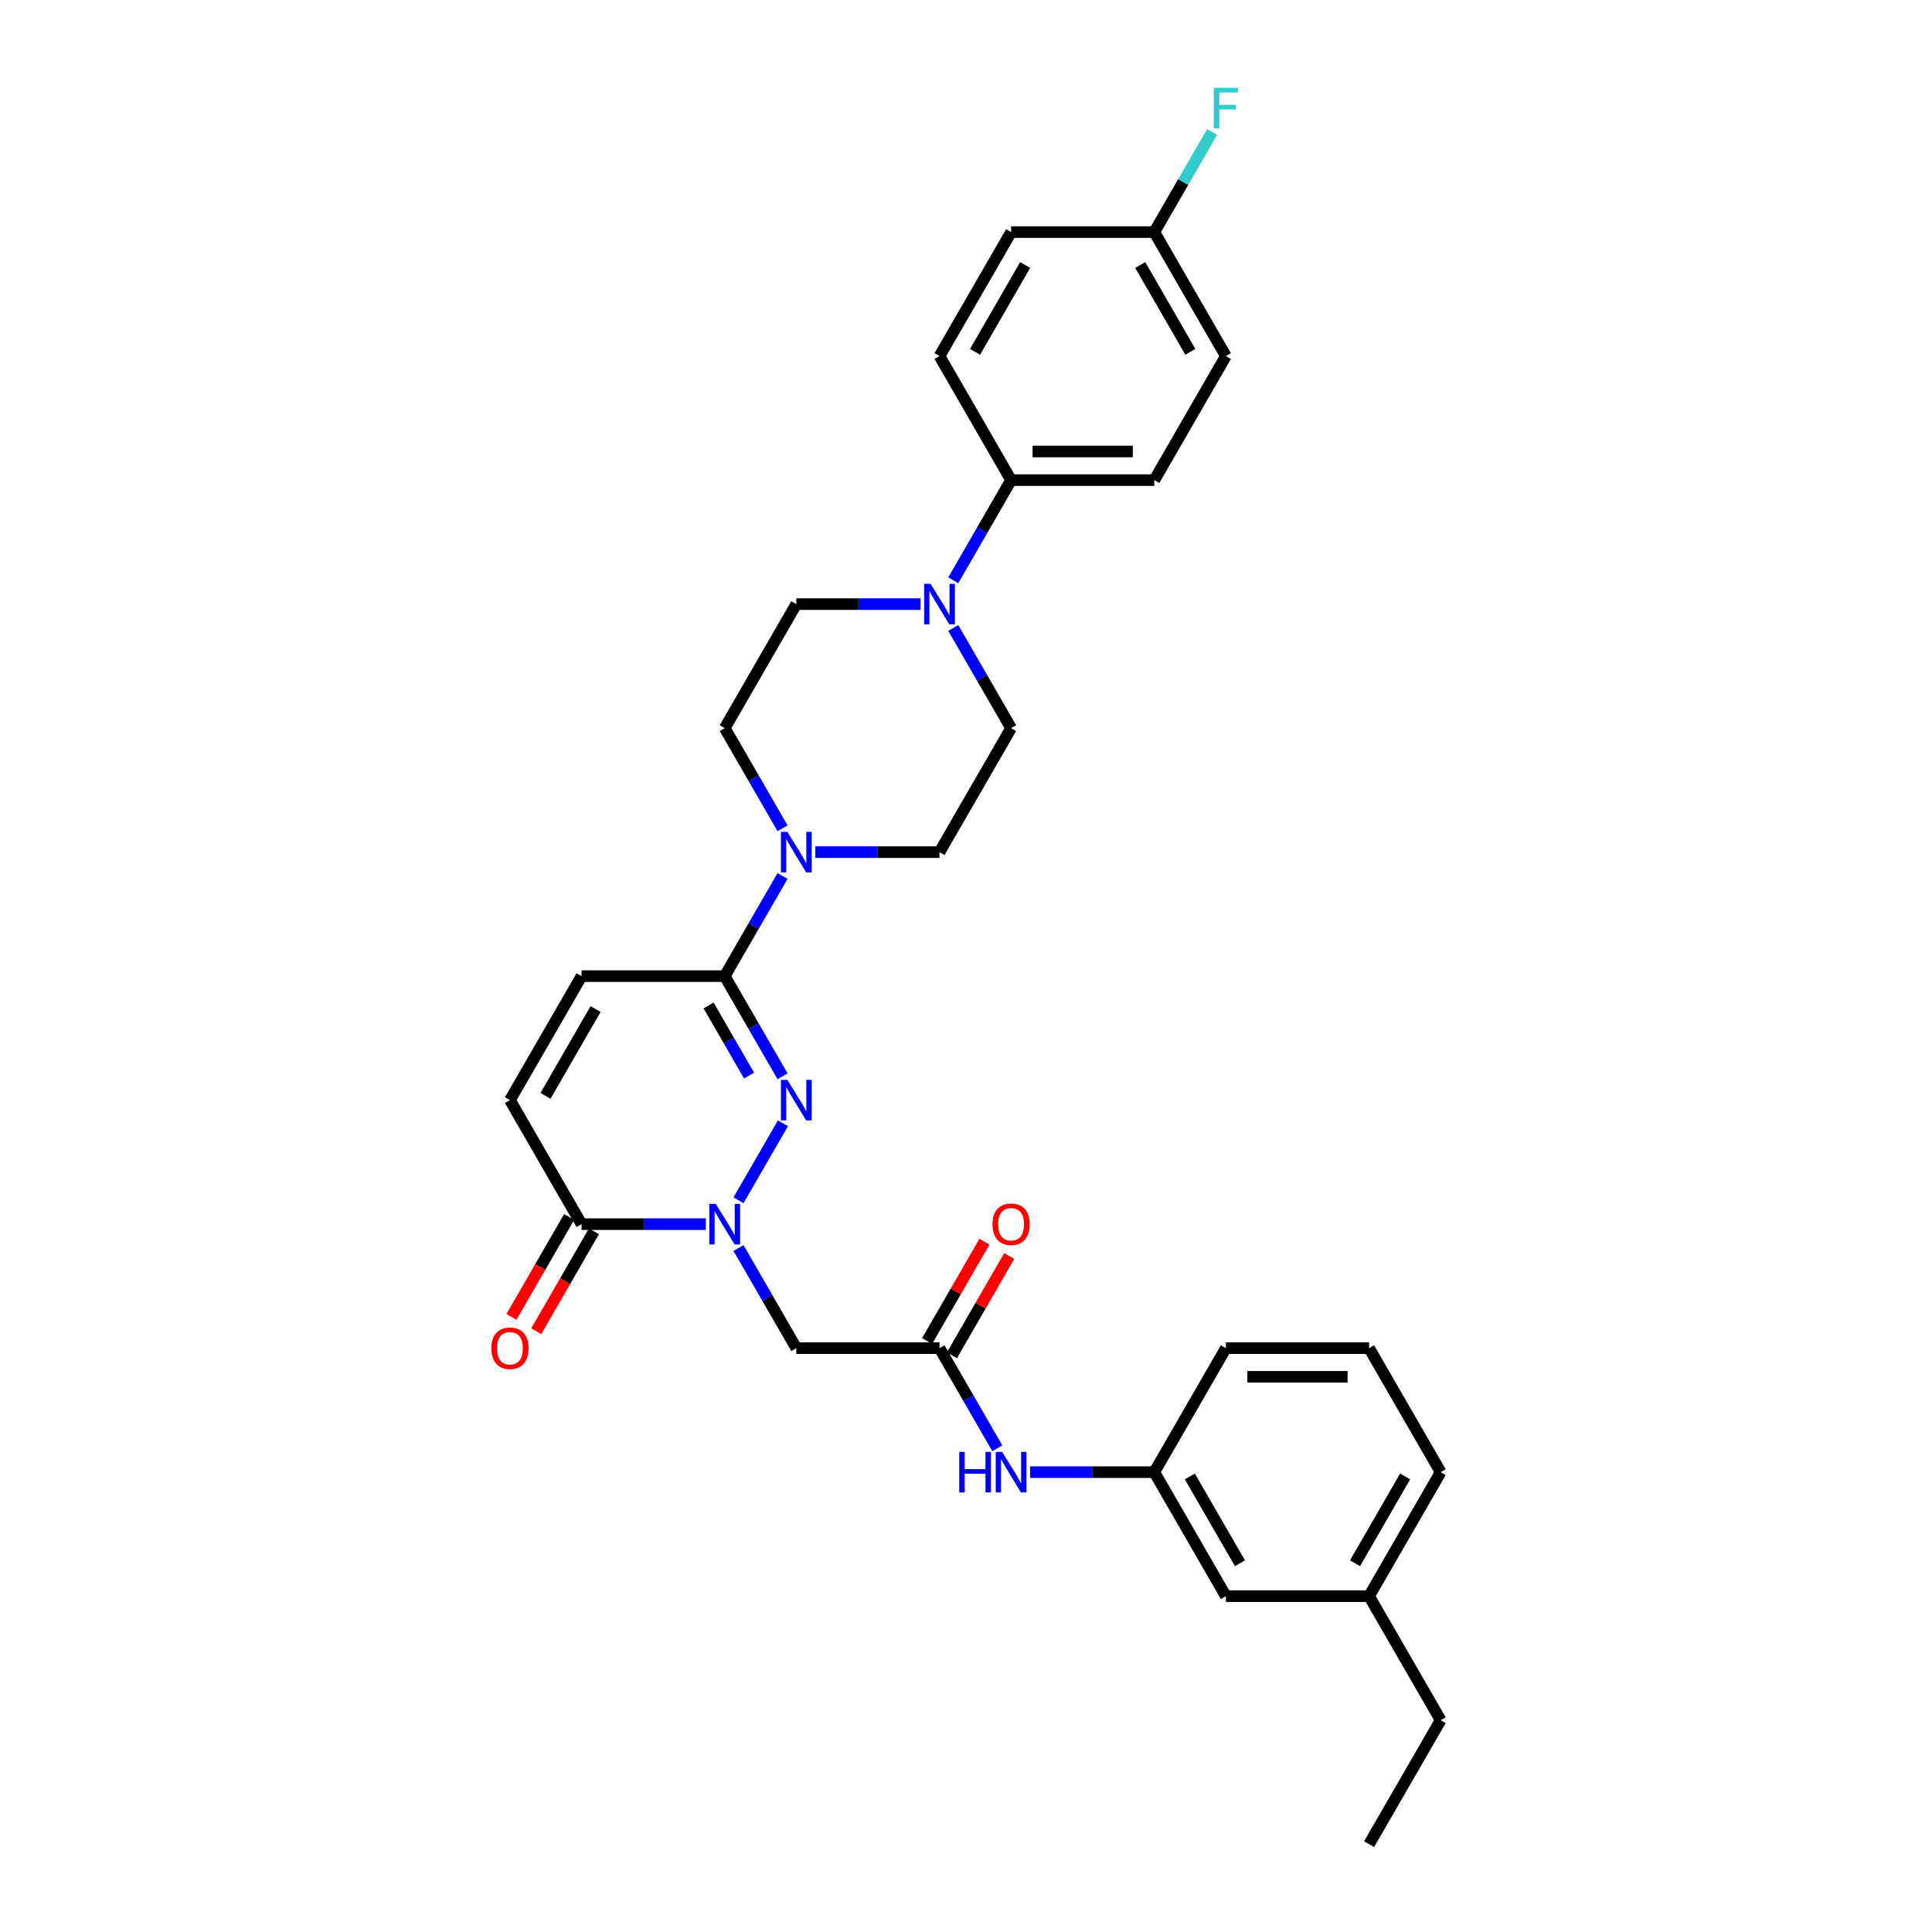 <?xml version='1.0' encoding='iso-8859-1'?>
<svg version='1.1' baseProfile='full'
              xmlns='http://www.w3.org/2000/svg'
                      xmlns:rdkit='http://www.rdkit.org/xml'
                      xmlns:xlink='http://www.w3.org/1999/xlink'
                  xml:space='preserve'
width='1000px' height='1000px' viewBox='0 0 1000 1000'>
<!-- END OF HEADER -->
<rect style='opacity:1.0;fill:#FFFFFF;stroke:none' width='1000' height='1000' x='0' y='0'> </rect>
<path class='bond-0' d='M 382.245,621.271 L 405.251,581.424' style='fill:none;fill-rule:evenodd;stroke:#0000FF;stroke-width:6px;stroke-linecap:butt;stroke-linejoin:miter;stroke-opacity:1' />
<path class='bond-2' d='M 365.303,633.618 L 333.152,633.618' style='fill:none;fill-rule:evenodd;stroke:#0000FF;stroke-width:6px;stroke-linecap:butt;stroke-linejoin:miter;stroke-opacity:1' />
<path class='bond-2' d='M 333.152,633.618 L 301.001,633.618' style='fill:none;fill-rule:evenodd;stroke:#000000;stroke-width:6px;stroke-linecap:butt;stroke-linejoin:miter;stroke-opacity:1' />
<path class='bond-4' d='M 382.245,645.966 L 397.209,671.885' style='fill:none;fill-rule:evenodd;stroke:#0000FF;stroke-width:6px;stroke-linecap:butt;stroke-linejoin:miter;stroke-opacity:1' />
<path class='bond-4' d='M 397.209,671.885 L 412.174,697.804' style='fill:none;fill-rule:evenodd;stroke:#000000;stroke-width:6px;stroke-linecap:butt;stroke-linejoin:miter;stroke-opacity:1' />
<path class='bond-1' d='M 405.045,557.085 L 390.081,531.166' style='fill:none;fill-rule:evenodd;stroke:#0000FF;stroke-width:6px;stroke-linecap:butt;stroke-linejoin:miter;stroke-opacity:1' />
<path class='bond-1' d='M 390.081,531.166 L 375.116,505.247' style='fill:none;fill-rule:evenodd;stroke:#000000;stroke-width:6px;stroke-linecap:butt;stroke-linejoin:miter;stroke-opacity:1' />
<path class='bond-1' d='M 387.719,556.721 L 377.244,538.578' style='fill:none;fill-rule:evenodd;stroke:#0000FF;stroke-width:6px;stroke-linecap:butt;stroke-linejoin:miter;stroke-opacity:1' />
<path class='bond-1' d='M 377.244,538.578 L 366.768,520.435' style='fill:none;fill-rule:evenodd;stroke:#000000;stroke-width:6px;stroke-linecap:butt;stroke-linejoin:miter;stroke-opacity:1' />
<path class='bond-3' d='M 375.116,505.247 L 390.081,479.328' style='fill:none;fill-rule:evenodd;stroke:#000000;stroke-width:6px;stroke-linecap:butt;stroke-linejoin:miter;stroke-opacity:1' />
<path class='bond-3' d='M 390.081,479.328 L 405.045,453.409' style='fill:none;fill-rule:evenodd;stroke:#0000FF;stroke-width:6px;stroke-linecap:butt;stroke-linejoin:miter;stroke-opacity:1' />
<path class='bond-31' d='M 375.116,505.247 L 301.001,505.247' style='fill:none;fill-rule:evenodd;stroke:#000000;stroke-width:6px;stroke-linecap:butt;stroke-linejoin:miter;stroke-opacity:1' />
<path class='bond-8' d='M 301.001,633.618 L 263.944,569.433' style='fill:none;fill-rule:evenodd;stroke:#000000;stroke-width:6px;stroke-linecap:butt;stroke-linejoin:miter;stroke-opacity:1' />
<path class='bond-15' d='M 294.583,629.912 L 279.653,655.772' style='fill:none;fill-rule:evenodd;stroke:#000000;stroke-width:6px;stroke-linecap:butt;stroke-linejoin:miter;stroke-opacity:1' />
<path class='bond-15' d='M 279.653,655.772 L 264.723,681.632' style='fill:none;fill-rule:evenodd;stroke:#FF0000;stroke-width:6px;stroke-linecap:butt;stroke-linejoin:miter;stroke-opacity:1' />
<path class='bond-15' d='M 307.42,637.324 L 292.49,663.184' style='fill:none;fill-rule:evenodd;stroke:#000000;stroke-width:6px;stroke-linecap:butt;stroke-linejoin:miter;stroke-opacity:1' />
<path class='bond-15' d='M 292.49,663.184 L 277.56,689.043' style='fill:none;fill-rule:evenodd;stroke:#FF0000;stroke-width:6px;stroke-linecap:butt;stroke-linejoin:miter;stroke-opacity:1' />
<path class='bond-11' d='M 421.987,441.062 L 454.138,441.062' style='fill:none;fill-rule:evenodd;stroke:#0000FF;stroke-width:6px;stroke-linecap:butt;stroke-linejoin:miter;stroke-opacity:1' />
<path class='bond-11' d='M 454.138,441.062 L 486.289,441.062' style='fill:none;fill-rule:evenodd;stroke:#000000;stroke-width:6px;stroke-linecap:butt;stroke-linejoin:miter;stroke-opacity:1' />
<path class='bond-12' d='M 405.045,428.714 L 390.081,402.795' style='fill:none;fill-rule:evenodd;stroke:#0000FF;stroke-width:6px;stroke-linecap:butt;stroke-linejoin:miter;stroke-opacity:1' />
<path class='bond-12' d='M 390.081,402.795 L 375.116,376.876' style='fill:none;fill-rule:evenodd;stroke:#000000;stroke-width:6px;stroke-linecap:butt;stroke-linejoin:miter;stroke-opacity:1' />
<path class='bond-6' d='M 412.174,697.804 L 486.289,697.804' style='fill:none;fill-rule:evenodd;stroke:#000000;stroke-width:6px;stroke-linecap:butt;stroke-linejoin:miter;stroke-opacity:1' />
<path class='bond-5' d='M 476.476,312.691 L 444.325,312.691' style='fill:none;fill-rule:evenodd;stroke:#0000FF;stroke-width:6px;stroke-linecap:butt;stroke-linejoin:miter;stroke-opacity:1' />
<path class='bond-5' d='M 444.325,312.691 L 412.174,312.691' style='fill:none;fill-rule:evenodd;stroke:#000000;stroke-width:6px;stroke-linecap:butt;stroke-linejoin:miter;stroke-opacity:1' />
<path class='bond-10' d='M 493.418,300.343 L 508.382,274.425' style='fill:none;fill-rule:evenodd;stroke:#0000FF;stroke-width:6px;stroke-linecap:butt;stroke-linejoin:miter;stroke-opacity:1' />
<path class='bond-10' d='M 508.382,274.425 L 523.346,248.506' style='fill:none;fill-rule:evenodd;stroke:#000000;stroke-width:6px;stroke-linecap:butt;stroke-linejoin:miter;stroke-opacity:1' />
<path class='bond-32' d='M 493.418,325.039 L 508.382,350.958' style='fill:none;fill-rule:evenodd;stroke:#0000FF;stroke-width:6px;stroke-linecap:butt;stroke-linejoin:miter;stroke-opacity:1' />
<path class='bond-32' d='M 508.382,350.958 L 523.346,376.876' style='fill:none;fill-rule:evenodd;stroke:#000000;stroke-width:6px;stroke-linecap:butt;stroke-linejoin:miter;stroke-opacity:1' />
<path class='bond-9' d='M 486.289,697.804 L 501.253,723.723' style='fill:none;fill-rule:evenodd;stroke:#000000;stroke-width:6px;stroke-linecap:butt;stroke-linejoin:miter;stroke-opacity:1' />
<path class='bond-9' d='M 501.253,723.723 L 516.217,749.642' style='fill:none;fill-rule:evenodd;stroke:#0000FF;stroke-width:6px;stroke-linecap:butt;stroke-linejoin:miter;stroke-opacity:1' />
<path class='bond-16' d='M 492.707,701.509 L 507.543,675.813' style='fill:none;fill-rule:evenodd;stroke:#000000;stroke-width:6px;stroke-linecap:butt;stroke-linejoin:miter;stroke-opacity:1' />
<path class='bond-16' d='M 507.543,675.813 L 522.379,650.116' style='fill:none;fill-rule:evenodd;stroke:#FF0000;stroke-width:6px;stroke-linecap:butt;stroke-linejoin:miter;stroke-opacity:1' />
<path class='bond-16' d='M 479.87,694.098 L 494.706,668.401' style='fill:none;fill-rule:evenodd;stroke:#000000;stroke-width:6px;stroke-linecap:butt;stroke-linejoin:miter;stroke-opacity:1' />
<path class='bond-16' d='M 494.706,668.401 L 509.542,642.705' style='fill:none;fill-rule:evenodd;stroke:#FF0000;stroke-width:6px;stroke-linecap:butt;stroke-linejoin:miter;stroke-opacity:1' />
<path class='bond-7' d='M 301.001,505.247 L 263.944,569.433' style='fill:none;fill-rule:evenodd;stroke:#000000;stroke-width:6px;stroke-linecap:butt;stroke-linejoin:miter;stroke-opacity:1' />
<path class='bond-7' d='M 308.28,522.287 L 282.34,567.216' style='fill:none;fill-rule:evenodd;stroke:#000000;stroke-width:6px;stroke-linecap:butt;stroke-linejoin:miter;stroke-opacity:1' />
<path class='bond-17' d='M 533.159,761.989 L 565.31,761.989' style='fill:none;fill-rule:evenodd;stroke:#0000FF;stroke-width:6px;stroke-linecap:butt;stroke-linejoin:miter;stroke-opacity:1' />
<path class='bond-17' d='M 565.31,761.989 L 597.461,761.989' style='fill:none;fill-rule:evenodd;stroke:#000000;stroke-width:6px;stroke-linecap:butt;stroke-linejoin:miter;stroke-opacity:1' />
<path class='bond-18' d='M 523.346,248.506 L 597.461,248.506' style='fill:none;fill-rule:evenodd;stroke:#000000;stroke-width:6px;stroke-linecap:butt;stroke-linejoin:miter;stroke-opacity:1' />
<path class='bond-18' d='M 534.463,233.683 L 586.344,233.683' style='fill:none;fill-rule:evenodd;stroke:#000000;stroke-width:6px;stroke-linecap:butt;stroke-linejoin:miter;stroke-opacity:1' />
<path class='bond-19' d='M 523.346,248.506 L 486.289,184.32' style='fill:none;fill-rule:evenodd;stroke:#000000;stroke-width:6px;stroke-linecap:butt;stroke-linejoin:miter;stroke-opacity:1' />
<path class='bond-13' d='M 486.289,441.062 L 523.346,376.876' style='fill:none;fill-rule:evenodd;stroke:#000000;stroke-width:6px;stroke-linecap:butt;stroke-linejoin:miter;stroke-opacity:1' />
<path class='bond-14' d='M 375.116,376.876 L 412.174,312.691' style='fill:none;fill-rule:evenodd;stroke:#000000;stroke-width:6px;stroke-linecap:butt;stroke-linejoin:miter;stroke-opacity:1' />
<path class='bond-20' d='M 597.461,761.989 L 634.519,826.175' style='fill:none;fill-rule:evenodd;stroke:#000000;stroke-width:6px;stroke-linecap:butt;stroke-linejoin:miter;stroke-opacity:1' />
<path class='bond-20' d='M 615.857,764.205 L 641.797,809.135' style='fill:none;fill-rule:evenodd;stroke:#000000;stroke-width:6px;stroke-linecap:butt;stroke-linejoin:miter;stroke-opacity:1' />
<path class='bond-27' d='M 597.461,761.989 L 634.519,697.804' style='fill:none;fill-rule:evenodd;stroke:#000000;stroke-width:6px;stroke-linecap:butt;stroke-linejoin:miter;stroke-opacity:1' />
<path class='bond-22' d='M 597.461,248.506 L 634.519,184.32' style='fill:none;fill-rule:evenodd;stroke:#000000;stroke-width:6px;stroke-linecap:butt;stroke-linejoin:miter;stroke-opacity:1' />
<path class='bond-23' d='M 486.289,184.32 L 523.346,120.135' style='fill:none;fill-rule:evenodd;stroke:#000000;stroke-width:6px;stroke-linecap:butt;stroke-linejoin:miter;stroke-opacity:1' />
<path class='bond-23' d='M 504.684,182.104 L 530.625,137.174' style='fill:none;fill-rule:evenodd;stroke:#000000;stroke-width:6px;stroke-linecap:butt;stroke-linejoin:miter;stroke-opacity:1' />
<path class='bond-25' d='M 634.519,826.175 L 708.634,826.175' style='fill:none;fill-rule:evenodd;stroke:#000000;stroke-width:6px;stroke-linecap:butt;stroke-linejoin:miter;stroke-opacity:1' />
<path class='bond-21' d='M 597.461,120.135 L 523.346,120.135' style='fill:none;fill-rule:evenodd;stroke:#000000;stroke-width:6px;stroke-linecap:butt;stroke-linejoin:miter;stroke-opacity:1' />
<path class='bond-24' d='M 597.461,120.135 L 612.425,94.216' style='fill:none;fill-rule:evenodd;stroke:#000000;stroke-width:6px;stroke-linecap:butt;stroke-linejoin:miter;stroke-opacity:1' />
<path class='bond-24' d='M 612.425,94.216 L 627.39,68.297' style='fill:none;fill-rule:evenodd;stroke:#33CCCC;stroke-width:6px;stroke-linecap:butt;stroke-linejoin:miter;stroke-opacity:1' />
<path class='bond-34' d='M 597.461,120.135 L 634.519,184.32' style='fill:none;fill-rule:evenodd;stroke:#000000;stroke-width:6px;stroke-linecap:butt;stroke-linejoin:miter;stroke-opacity:1' />
<path class='bond-34' d='M 590.183,137.174 L 616.123,182.104' style='fill:none;fill-rule:evenodd;stroke:#000000;stroke-width:6px;stroke-linecap:butt;stroke-linejoin:miter;stroke-opacity:1' />
<path class='bond-29' d='M 708.634,826.175 L 745.691,890.36' style='fill:none;fill-rule:evenodd;stroke:#000000;stroke-width:6px;stroke-linecap:butt;stroke-linejoin:miter;stroke-opacity:1' />
<path class='bond-33' d='M 708.634,826.175 L 745.691,761.989' style='fill:none;fill-rule:evenodd;stroke:#000000;stroke-width:6px;stroke-linecap:butt;stroke-linejoin:miter;stroke-opacity:1' />
<path class='bond-33' d='M 701.355,809.135 L 727.295,764.205' style='fill:none;fill-rule:evenodd;stroke:#000000;stroke-width:6px;stroke-linecap:butt;stroke-linejoin:miter;stroke-opacity:1' />
<path class='bond-26' d='M 708.634,697.804 L 634.519,697.804' style='fill:none;fill-rule:evenodd;stroke:#000000;stroke-width:6px;stroke-linecap:butt;stroke-linejoin:miter;stroke-opacity:1' />
<path class='bond-26' d='M 697.516,712.627 L 645.636,712.627' style='fill:none;fill-rule:evenodd;stroke:#000000;stroke-width:6px;stroke-linecap:butt;stroke-linejoin:miter;stroke-opacity:1' />
<path class='bond-28' d='M 708.634,697.804 L 745.691,761.989' style='fill:none;fill-rule:evenodd;stroke:#000000;stroke-width:6px;stroke-linecap:butt;stroke-linejoin:miter;stroke-opacity:1' />
<path class='bond-30' d='M 745.691,890.36 L 708.634,954.545' style='fill:none;fill-rule:evenodd;stroke:#000000;stroke-width:6px;stroke-linecap:butt;stroke-linejoin:miter;stroke-opacity:1' />
<path  class='atom-0' d='M 370.477 623.124
L 377.355 634.241
Q 378.036 635.338, 379.133 637.324
Q 380.23 639.31, 380.29 639.429
L 380.29 623.124
L 383.076 623.124
L 383.076 644.113
L 380.201 644.113
L 372.819 631.958
Q 371.959 630.535, 371.04 628.905
Q 370.151 627.274, 369.884 626.77
L 369.884 644.113
L 367.156 644.113
L 367.156 623.124
L 370.477 623.124
' fill='#0000FF'/>
<path  class='atom-1' d='M 407.534 558.938
L 414.412 570.055
Q 415.094 571.152, 416.191 573.139
Q 417.288 575.125, 417.347 575.243
L 417.347 558.938
L 420.134 558.938
L 420.134 579.927
L 417.258 579.927
L 409.876 567.773
Q 409.016 566.35, 408.097 564.719
Q 407.208 563.089, 406.941 562.585
L 406.941 579.927
L 404.214 579.927
L 404.214 558.938
L 407.534 558.938
' fill='#0000FF'/>
<path  class='atom-4' d='M 407.534 430.567
L 414.412 441.684
Q 415.094 442.781, 416.191 444.768
Q 417.288 446.754, 417.347 446.873
L 417.347 430.567
L 420.134 430.567
L 420.134 451.557
L 417.258 451.557
L 409.876 439.402
Q 409.016 437.979, 408.097 436.348
Q 407.208 434.718, 406.941 434.214
L 406.941 451.557
L 404.214 451.557
L 404.214 430.567
L 407.534 430.567
' fill='#0000FF'/>
<path  class='atom-6' d='M 481.649 302.196
L 488.527 313.314
Q 489.209 314.41, 490.306 316.397
Q 491.403 318.383, 491.462 318.502
L 491.462 302.196
L 494.249 302.196
L 494.249 323.186
L 491.373 323.186
L 483.991 311.031
Q 483.131 309.608, 482.212 307.977
Q 481.323 306.347, 481.056 305.843
L 481.056 323.186
L 478.329 323.186
L 478.329 302.196
L 481.649 302.196
' fill='#0000FF'/>
<path  class='atom-10' d='M 496.502 751.494
L 499.348 751.494
L 499.348 760.418
L 510.08 760.418
L 510.08 751.494
L 512.926 751.494
L 512.926 772.484
L 510.08 772.484
L 510.08 762.79
L 499.348 762.79
L 499.348 772.484
L 496.502 772.484
L 496.502 751.494
' fill='#0000FF'/>
<path  class='atom-10' d='M 518.707 751.494
L 525.584 762.612
Q 526.266 763.709, 527.363 765.695
Q 528.46 767.681, 528.519 767.8
L 528.519 751.494
L 531.306 751.494
L 531.306 772.484
L 528.431 772.484
L 521.049 760.329
Q 520.189 758.906, 519.27 757.275
Q 518.381 755.645, 518.114 755.141
L 518.114 772.484
L 515.386 772.484
L 515.386 751.494
L 518.707 751.494
' fill='#0000FF'/>
<path  class='atom-16' d='M 254.309 697.863
Q 254.309 692.823, 256.799 690.007
Q 259.289 687.19, 263.944 687.19
Q 268.598 687.19, 271.089 690.007
Q 273.579 692.823, 273.579 697.863
Q 273.579 702.962, 271.059 705.867
Q 268.539 708.743, 263.944 708.743
Q 259.319 708.743, 256.799 705.867
Q 254.309 702.992, 254.309 697.863
M 263.944 706.371
Q 267.146 706.371, 268.865 704.237
Q 270.614 702.073, 270.614 697.863
Q 270.614 693.742, 268.865 691.667
Q 267.146 689.562, 263.944 689.562
Q 260.742 689.562, 258.993 691.637
Q 257.273 693.713, 257.273 697.863
Q 257.273 702.102, 258.993 704.237
Q 260.742 706.371, 263.944 706.371
' fill='#FF0000'/>
<path  class='atom-17' d='M 513.711 633.678
Q 513.711 628.638, 516.202 625.821
Q 518.692 623.005, 523.346 623.005
Q 528.001 623.005, 530.491 625.821
Q 532.981 628.638, 532.981 633.678
Q 532.981 638.777, 530.461 641.682
Q 527.941 644.558, 523.346 644.558
Q 518.721 644.558, 516.202 641.682
Q 513.711 638.806, 513.711 633.678
M 523.346 642.186
Q 526.548 642.186, 528.267 640.051
Q 530.017 637.887, 530.017 633.678
Q 530.017 629.557, 528.267 627.482
Q 526.548 625.377, 523.346 625.377
Q 520.144 625.377, 518.395 627.452
Q 516.676 629.527, 516.676 633.678
Q 516.676 637.917, 518.395 640.051
Q 520.144 642.186, 523.346 642.186
' fill='#FF0000'/>
<path  class='atom-25' d='M 628.278 45.455
L 640.759 45.455
L 640.759 47.856
L 631.095 47.856
L 631.095 54.23
L 639.692 54.23
L 639.692 56.661
L 631.095 56.661
L 631.095 66.444
L 628.278 66.444
L 628.278 45.455
' fill='#33CCCC'/>
</svg>
